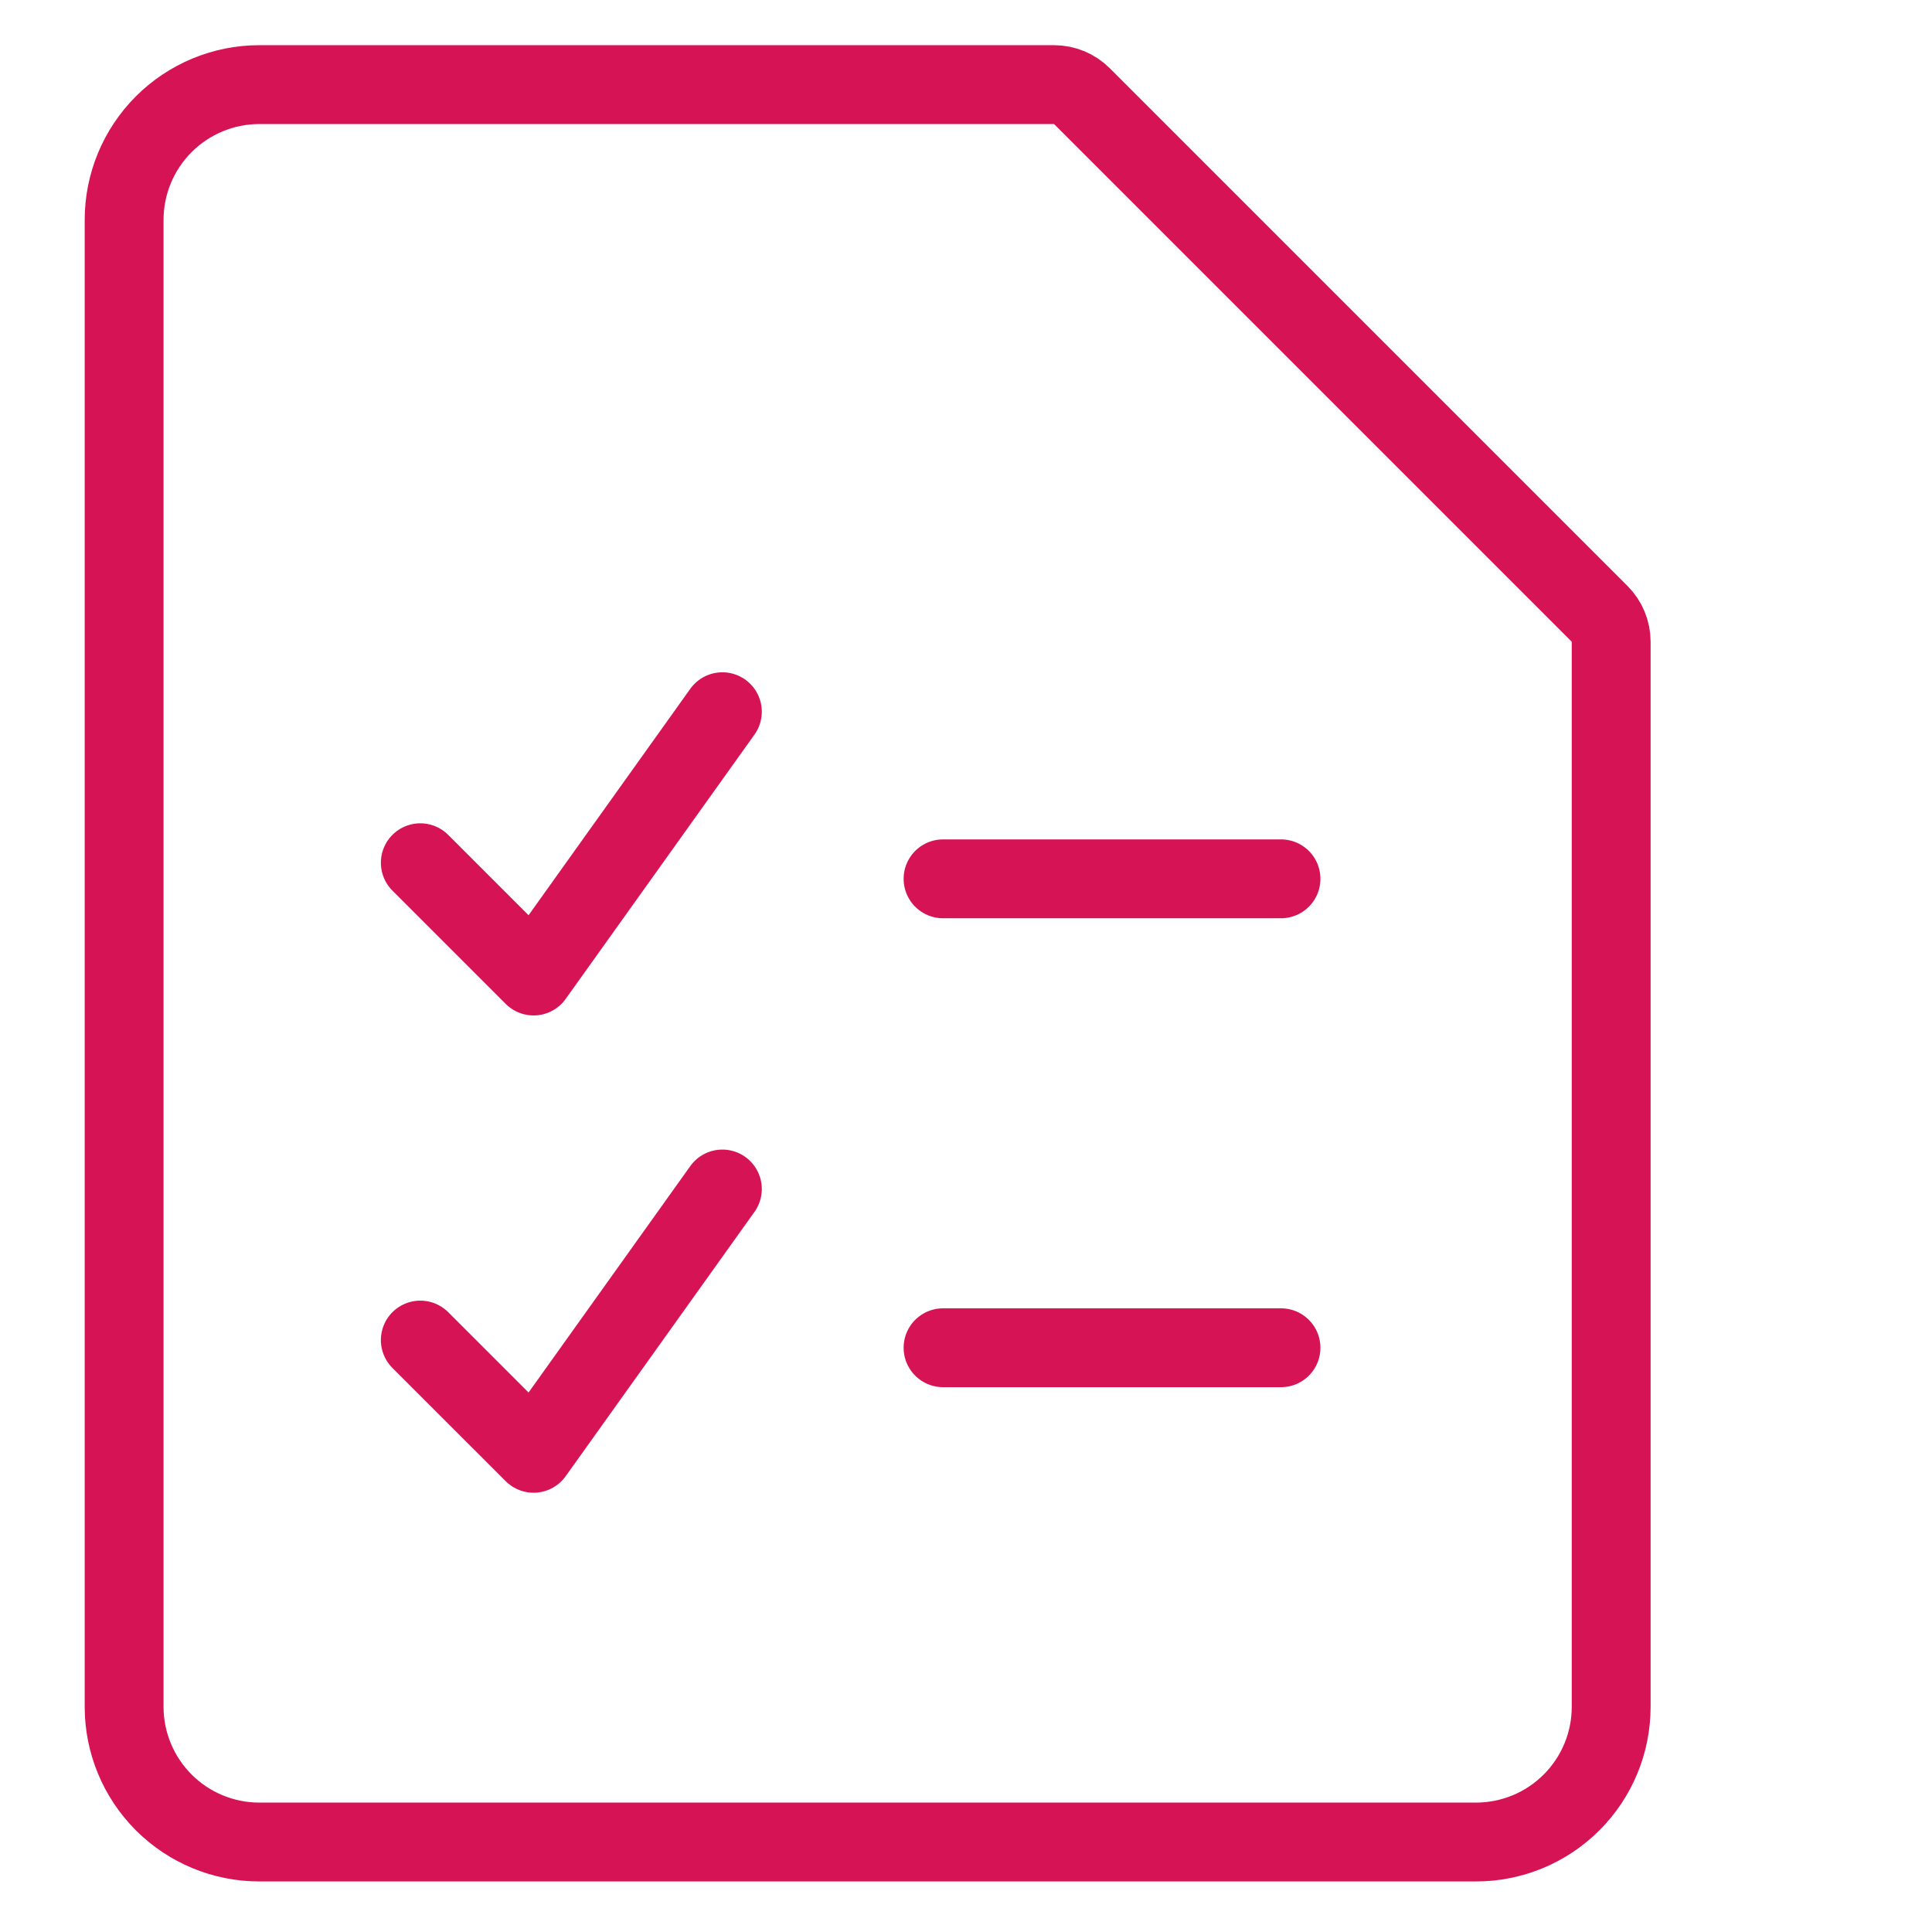 <?xml version="1.0" encoding="UTF-8"?>
<svg xmlns="http://www.w3.org/2000/svg" width="49" height="49" viewBox="0 0 49 49" fill="none">
  <path d="M40.863 43.289C40.863 44.199 40.502 45.071 39.858 45.714C39.215 46.357 38.343 46.718 37.434 46.718H6.577C5.668 46.718 4.796 46.357 4.153 45.714C3.51 45.071 3.148 44.199 3.148 43.289V5.575C3.148 4.666 3.51 3.794 4.153 3.151C4.796 2.508 5.668 2.146 6.577 2.146H26.734C26.999 2.146 27.254 2.252 27.441 2.439L40.57 15.568C40.757 15.755 40.863 16.01 40.863 16.275V43.289Z" stroke="#D61355" stroke-width="2" stroke-linecap="round" stroke-linejoin="round"></path>
  <path d="M23.918 22.289L32.489 22.289" stroke="#D61355" stroke-width="2" stroke-linecap="round" stroke-linejoin="round"></path>
  <path d="M23.918 34.182L32.489 34.182" stroke="#D61355" stroke-width="2" stroke-linecap="round" stroke-linejoin="round"></path>
  <path d="M10.66 33.987L13.533 36.859L18.321 30.156" stroke="#D61355" stroke-width="2" stroke-linecap="round" stroke-linejoin="round"></path>
  <path d="M10.66 21.881L13.533 24.754L18.321 18.051" stroke="#D61355" stroke-width="2" stroke-linecap="round" stroke-linejoin="round"></path>
</svg>
